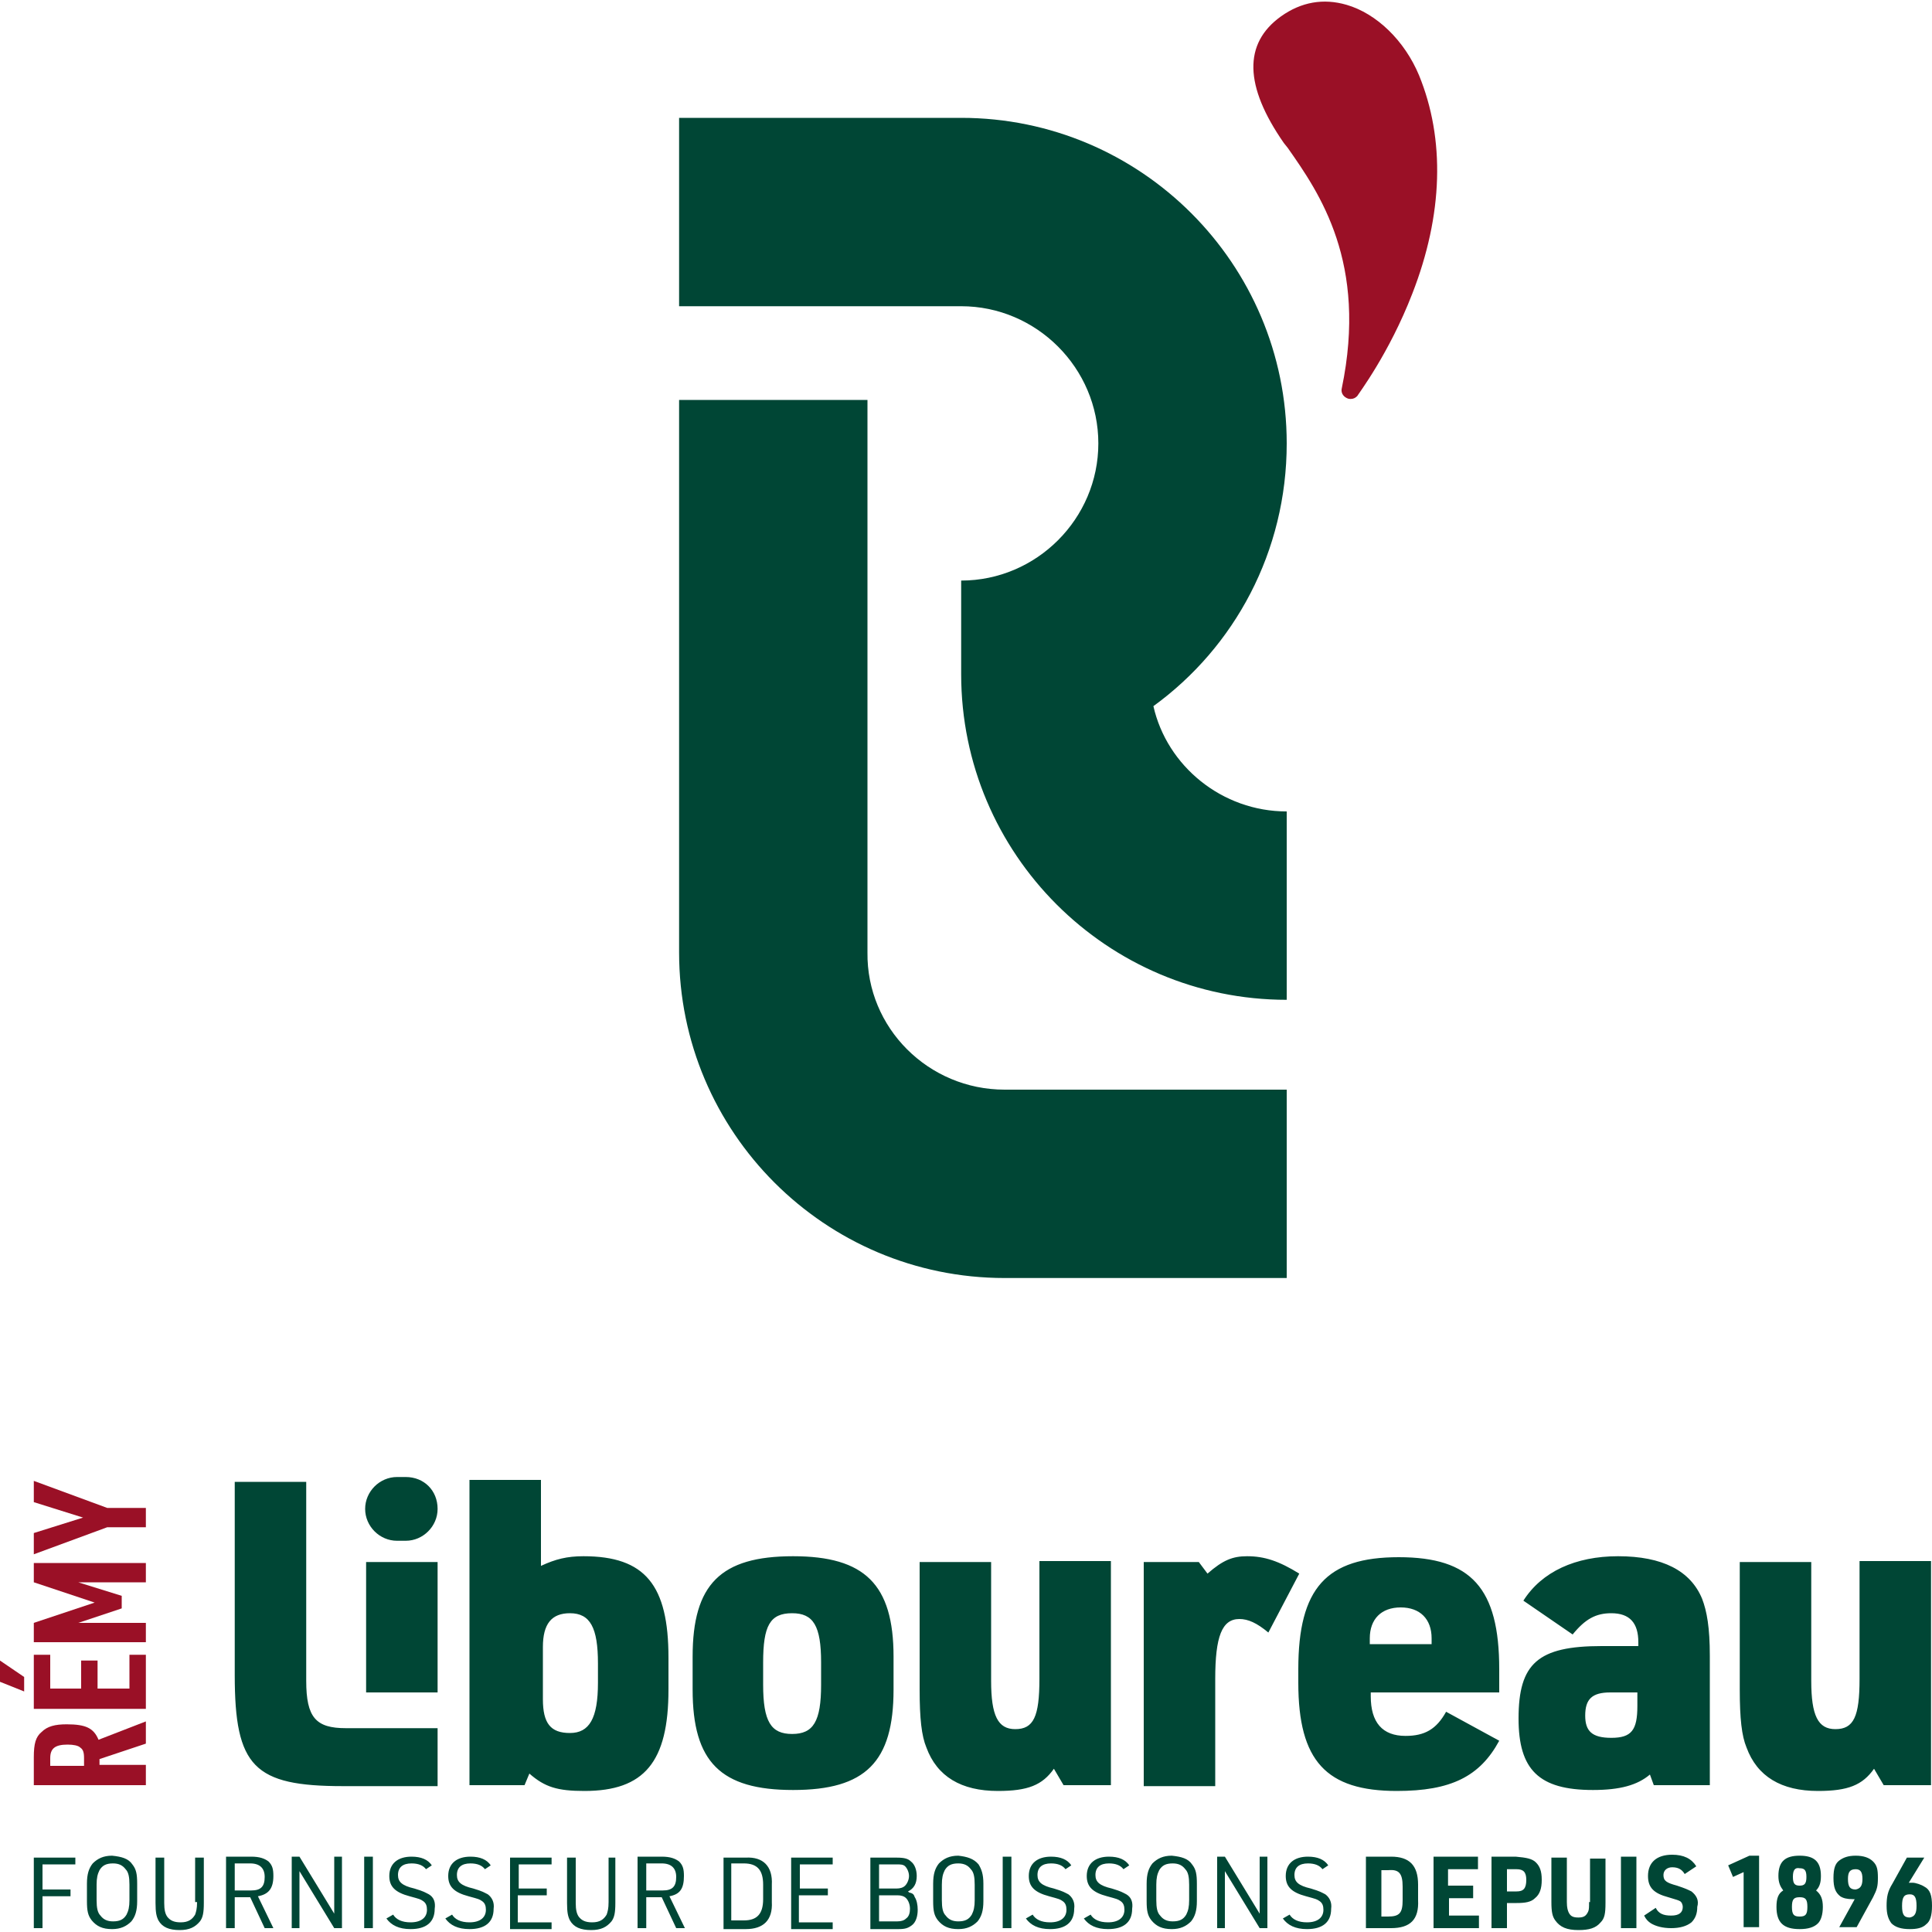 <?xml version="1.0" encoding="utf-8"?>
<!-- Generator: Adobe Illustrator 26.5.0, SVG Export Plug-In . SVG Version: 6.00 Build 0)  -->
<svg version="1.1" id="Calque_1" xmlns="http://www.w3.org/2000/svg" xmlns:xlink="http://www.w3.org/1999/xlink" x="0px" y="0px"
	 viewBox="0 0 200 200" style="enable-background:new 0 0 200 200;" xml:space="preserve">
<style type="text/css">
	.st0{fill:#004635;}
	.st1{fill:#9A1026;}
</style>
<g>
	<path class="st0" d="M3.5,192.3h4.3v0.7H4.4v2.6h2.9v0.7H4.4v3.3H3.5V192.3z M13.7,193c0.4,0.5,0.5,1,0.5,2v1.8
		c0,1-0.2,1.6-0.6,2.1c-0.5,0.5-1.1,0.8-2,0.8c-1,0-1.6-0.3-2.1-0.9c-0.4-0.5-0.5-1-0.5-2V195c0-1,0.2-1.6,0.6-2.1
		c0.5-0.5,1.1-0.8,2-0.8C12.6,192.2,13.3,192.4,13.7,193z M13.4,195.1c0-0.8-0.1-1.3-0.4-1.6c-0.3-0.4-0.7-0.6-1.3-0.6
		c-0.7,0-1.1,0.2-1.4,0.7c-0.2,0.4-0.3,0.8-0.3,1.5v1.6c0,0.8,0.1,1.3,0.4,1.6c0.3,0.4,0.7,0.6,1.3,0.6c0.7,0,1.1-0.2,1.4-0.7
		c0.2-0.4,0.3-0.8,0.3-1.5V195.1z M20.4,196.9c0,0.7-0.1,1-0.2,1.3c-0.3,0.5-0.7,0.8-1.5,0.8c-0.7,0-1.1-0.2-1.4-0.6
		c-0.2-0.3-0.3-0.7-0.3-1.4v-4.7h-0.9v4.7c0,1,0.1,1.4,0.3,1.8c0.4,0.7,1.1,1,2.2,1c1,0,1.6-0.3,2.1-0.9c0.3-0.4,0.4-0.9,0.4-1.9
		v-4.7h-0.9V196.9z M26.7,196.3l1.6,3.3h-0.9l-1.5-3.2h-1.6v3.2h-0.9v-7.4H26c0.9,0,1.4,0.2,1.8,0.5c0.4,0.4,0.5,0.8,0.5,1.5
		C28.3,195.5,27.8,196.1,26.7,196.3z M26,195.7c1,0,1.4-0.4,1.4-1.4c0-0.9-0.5-1.4-1.5-1.4h-1.6v2.8H26z M34.6,198.1l-3.6-5.9h-0.8
		v7.4H31v-5.9l3.6,5.9h0.8v-7.4h-0.8V198.1z M37.7,199.6h0.9v-7.4h-0.9V199.6z M44.4,196.1c-0.4-0.2-0.5-0.3-1.5-0.6
		c-1.3-0.3-1.7-0.7-1.7-1.4c0-0.8,0.5-1.2,1.4-1.2c0.7,0,1.2,0.2,1.5,0.6l0.6-0.4c-0.4-0.6-1.1-0.9-2.1-0.9c-1.4,0-2.3,0.7-2.3,2
		c0,1.1,0.6,1.7,2.1,2.1c1.1,0.3,1.1,0.3,1.4,0.5c0.3,0.2,0.4,0.5,0.4,0.9c0,0.8-0.6,1.3-1.7,1.3c-0.9,0-1.5-0.3-1.8-0.8l-0.7,0.4
		c0.5,0.7,1.3,1.1,2.5,1.1c1.6,0,2.5-0.7,2.5-2.1C45.1,196.9,44.9,196.4,44.4,196.1z M50.5,196.1c-0.4-0.2-0.5-0.3-1.5-0.6
		c-1.3-0.3-1.7-0.7-1.7-1.4c0-0.8,0.5-1.2,1.4-1.2c0.7,0,1.2,0.2,1.5,0.6l0.6-0.4c-0.4-0.6-1.1-0.9-2.1-0.9c-1.4,0-2.3,0.7-2.3,2
		c0,1.1,0.6,1.7,2.1,2.1c1.1,0.3,1.1,0.3,1.4,0.5c0.3,0.2,0.4,0.5,0.4,0.9c0,0.8-0.6,1.3-1.7,1.3c-0.9,0-1.5-0.3-1.8-0.8l-0.7,0.4
		c0.5,0.7,1.3,1.1,2.5,1.1c1.6,0,2.5-0.7,2.5-2.1C51.2,196.9,50.9,196.4,50.5,196.1z M53.7,196.2h2.9v-0.7h-2.9V193h3.4v-0.7h-4.3
		v7.4h4.3v-0.7h-3.5V196.2z M63,196.9c0,0.7-0.1,1-0.2,1.3c-0.3,0.5-0.7,0.8-1.5,0.8c-0.7,0-1.1-0.2-1.4-0.6
		c-0.2-0.3-0.3-0.7-0.3-1.4v-4.7h-0.9v4.7c0,1,0.1,1.4,0.3,1.8c0.4,0.7,1.1,1,2.2,1c1,0,1.6-0.3,2.1-0.9c0.3-0.4,0.4-0.9,0.4-1.9
		v-4.7H63V196.9z M69.3,196.3l1.6,3.3H70l-1.5-3.2h-1.6v3.2H66v-7.4h2.5c0.9,0,1.4,0.2,1.8,0.5c0.4,0.4,0.5,0.8,0.5,1.5
		C70.8,195.5,70.4,196.1,69.3,196.3z M68.6,195.7c1,0,1.4-0.4,1.4-1.4c0-0.9-0.5-1.4-1.5-1.4h-1.6v2.8H68.6z M79.9,195.1v1.8
		c0.1,1.9-0.9,2.8-2.7,2.8h-2.3v-7.4h2.3C79,192.2,80,193.2,79.9,195.1z M79,195.1c0-1.5-0.6-2.2-2-2.2h-1.3v5.9h1.3
		c1.3,0,2-0.6,2-2.2V195.1z M82.8,196.2h2.9v-0.7h-2.9V193h3.4v-0.7h-4.3v7.4h4.3v-0.7h-3.5V196.2z M94.7,196.4
		c0.2,0.3,0.3,0.8,0.3,1.3c0,0.7-0.2,1.3-0.6,1.6c-0.4,0.3-0.7,0.4-1.4,0.4h-2.9v-7.4h2.7c0.8,0,1.2,0.1,1.5,0.4
		c0.4,0.3,0.6,0.9,0.6,1.5c0,0.8-0.3,1.3-0.9,1.6l0.1,0.1C94.5,196,94.6,196.1,94.7,196.4z M91,195.5h1.8c0.4,0,0.7-0.1,0.9-0.3
		c0.2-0.2,0.4-0.6,0.4-1c0-0.4-0.2-0.8-0.4-1c-0.2-0.2-0.5-0.2-0.9-0.2H91V195.5z M94.2,197.6c0-0.5-0.2-0.9-0.4-1.1
		c-0.2-0.2-0.5-0.3-0.9-0.3H91v2.7h1.9c0.4,0,0.7-0.1,0.9-0.3C94.1,198.4,94.2,198,94.2,197.6z M101.3,193c0.3,0.5,0.5,1,0.5,2v1.8
		c0,1-0.2,1.6-0.6,2.1c-0.5,0.5-1.1,0.8-2,0.8c-1,0-1.6-0.3-2.1-0.9c-0.4-0.5-0.5-1-0.5-2V195c0-1,0.2-1.6,0.6-2.1
		c0.5-0.5,1.1-0.8,2-0.8C100.1,192.2,100.8,192.4,101.3,193z M100.9,195.1c0-0.8-0.1-1.3-0.4-1.6c-0.3-0.4-0.7-0.6-1.3-0.6
		c-0.7,0-1.1,0.2-1.4,0.7c-0.2,0.4-0.3,0.8-0.3,1.5v1.6c0,0.8,0.1,1.3,0.4,1.6c0.3,0.4,0.7,0.6,1.3,0.6c0.7,0,1.1-0.2,1.4-0.7
		c0.2-0.4,0.3-0.8,0.3-1.5V195.1z M103.8,199.6h0.9v-7.4h-0.9V199.6z M110.6,196.1c-0.4-0.2-0.5-0.3-1.5-0.6
		c-1.3-0.3-1.7-0.7-1.7-1.4c0-0.8,0.5-1.2,1.4-1.2c0.7,0,1.2,0.2,1.5,0.6l0.6-0.4c-0.4-0.6-1.1-0.9-2.1-0.9c-1.4,0-2.3,0.7-2.3,2
		c0,1.1,0.6,1.7,2.1,2.1c1.1,0.3,1.1,0.3,1.4,0.5c0.3,0.2,0.4,0.5,0.4,0.9c0,0.8-0.6,1.3-1.7,1.3c-0.9,0-1.5-0.3-1.8-0.8l-0.7,0.4
		c0.5,0.7,1.3,1.1,2.5,1.1c1.6,0,2.5-0.7,2.5-2.1C111.3,196.9,111,196.4,110.6,196.1z M116.6,196.1c-0.4-0.2-0.5-0.3-1.5-0.6
		c-1.3-0.3-1.7-0.7-1.7-1.4c0-0.8,0.5-1.2,1.4-1.2c0.7,0,1.2,0.2,1.5,0.6l0.6-0.4c-0.4-0.6-1.1-0.9-2.1-0.9c-1.4,0-2.3,0.7-2.3,2
		c0,1.1,0.6,1.7,2.1,2.1c1.1,0.3,1.1,0.3,1.4,0.5c0.3,0.2,0.4,0.5,0.4,0.9c0,0.8-0.6,1.3-1.7,1.3c-0.9,0-1.5-0.3-1.8-0.8l-0.7,0.4
		c0.5,0.7,1.3,1.1,2.5,1.1c1.6,0,2.5-0.7,2.5-2.1C117.3,196.9,117.1,196.4,116.6,196.1z M123.4,193c0.4,0.5,0.5,1,0.5,2v1.8
		c0,1-0.2,1.6-0.6,2.1c-0.5,0.5-1.1,0.8-2,0.8c-1,0-1.6-0.3-2.1-0.9c-0.4-0.5-0.5-1-0.5-2V195c0-1,0.2-1.6,0.6-2.1
		c0.5-0.5,1.1-0.8,2-0.8C122.3,192.2,123,192.4,123.4,193z M123.1,195.1c0-0.8-0.1-1.3-0.4-1.6c-0.3-0.4-0.7-0.6-1.3-0.6
		c-0.7,0-1.1,0.2-1.4,0.7c-0.2,0.4-0.3,0.8-0.3,1.5v1.6c0,0.8,0.1,1.3,0.4,1.6c0.3,0.4,0.7,0.6,1.3,0.6c0.7,0,1.1-0.2,1.4-0.7
		c0.2-0.4,0.3-0.8,0.3-1.5V195.1z M130.4,198.1l-3.6-5.9H126v7.4h0.8v-5.9l3.6,5.9h0.8v-7.4h-0.8V198.1z M137.2,196.1
		c-0.4-0.2-0.5-0.3-1.5-0.6c-1.3-0.3-1.7-0.7-1.7-1.4c0-0.8,0.5-1.2,1.4-1.2c0.7,0,1.2,0.2,1.5,0.6l0.6-0.4
		c-0.4-0.6-1.1-0.9-2.1-0.9c-1.4,0-2.3,0.7-2.3,2c0,1.1,0.6,1.7,2.1,2.1c1.1,0.3,1.1,0.3,1.4,0.5c0.3,0.2,0.4,0.5,0.4,0.9
		c0,0.8-0.6,1.3-1.7,1.3c-0.9,0-1.5-0.3-1.8-0.8l-0.7,0.4c0.5,0.7,1.3,1.1,2.5,1.1c1.6,0,2.5-0.7,2.5-2.1
		C137.9,196.9,137.6,196.4,137.2,196.1z M146.8,195.1v1.6c0.1,2-0.8,2.9-2.8,2.9h-2.6v-7.4h2.6C145.9,192.2,146.8,193.1,146.8,195.1
		z M145.2,195.3c0-1.4-0.4-1.8-1.5-1.7H143v4.8h0.7c1.2,0,1.5-0.4,1.5-1.7V195.3z M149.9,196.5h2.6v-1.3h-2.6v-1.7h3.1v-1.3h-4.6
		v7.4h4.7v-1.3h-3.1V196.5z M159,192.8c0.4,0.4,0.6,0.9,0.6,1.8c0,0.9-0.2,1.5-0.7,1.9c-0.4,0.4-1,0.5-1.9,0.5H156v2.6h-1.6v-7.4
		h2.5C158,192.3,158.6,192.4,159,192.8z M158,194.6c0-0.8-0.3-1.1-1-1.1h-1v2.3h1C157.7,195.8,158,195.5,158,194.6z M164.5,196.9
		c0,0.5,0,0.8-0.1,1c-0.2,0.4-0.4,0.6-1,0.6c-0.5,0-0.8-0.1-1-0.5c-0.1-0.2-0.2-0.5-0.2-1.1v-4.6h-1.6v4.6c0,1,0.1,1.5,0.4,1.9
		c0.5,0.7,1.2,1,2.4,1c1.1,0,1.8-0.2,2.3-0.8c0.4-0.4,0.5-0.9,0.5-2v-4.6h-1.6V196.9z M167.8,199.6h1.6v-7.4h-1.6V199.6z
		 M175.1,195.8c-0.4-0.2-0.6-0.3-1.5-0.6c-1.1-0.3-1.4-0.5-1.4-1.1c0-0.5,0.4-0.8,0.9-0.8c0.6,0,1,0.2,1.3,0.7l1.2-0.8
		c-0.5-0.8-1.3-1.2-2.5-1.2c-1.6,0-2.5,0.8-2.5,2.2c0,1.2,0.6,1.8,2.1,2.2c1,0.3,1,0.3,1.2,0.4c0.2,0.1,0.3,0.4,0.3,0.6
		c0,0.6-0.4,0.9-1.2,0.9c-0.8,0-1.3-0.2-1.6-0.8l-1.2,0.8c0.2,0.4,0.4,0.6,0.7,0.8c0.5,0.3,1.2,0.5,2.1,0.5c0.9,0,1.6-0.2,2.1-0.6
		c0.4-0.4,0.6-0.9,0.6-1.6C175.9,196.7,175.6,196.2,175.1,195.8z M178.9,193.1l0.5,1.2l1.1-0.5v5.7h1.6v-7.4h-1L178.9,193.1z
		 M188.7,197.4c0,0.8-0.2,1.4-0.5,1.7c-0.4,0.4-1,0.6-1.9,0.6c-1.7,0-2.4-0.7-2.4-2.3c0-0.9,0.2-1.4,0.7-1.7
		c-0.3-0.4-0.5-0.8-0.5-1.5c0-1.5,0.7-2.1,2.2-2.1c1.5,0,2.2,0.6,2.2,2.1c0,0.6-0.1,1.1-0.5,1.5
		C188.5,196.1,188.7,196.6,188.7,197.4z M185.6,194.3c0,0.7,0.2,0.9,0.7,0.9c0.5,0,0.7-0.2,0.7-0.9c0-0.7-0.2-0.9-0.7-0.9
		C185.8,193.3,185.6,193.6,185.6,194.3z M187.1,197.4c0-0.8-0.2-1-0.8-1c-0.6,0-0.8,0.2-0.8,1c0,0.8,0.2,1,0.8,1
		C186.9,198.4,187.1,198.2,187.1,197.4z M193.9,192.7c0.4,0.4,0.5,0.8,0.5,1.7c0,0.9-0.1,1.2-0.5,2l-1.7,3.1h-1.8l1.6-2.9h-0.2
		c-0.6,0-1-0.1-1.3-0.3c-0.5-0.4-0.7-0.9-0.7-1.9c0-1,0.2-1.5,0.6-1.8c0.4-0.3,0.9-0.5,1.7-0.5C192.9,192.1,193.5,192.3,193.9,192.7
		z M192.8,194.5c0-0.7-0.2-1-0.7-1c-0.6,0-0.8,0.3-0.8,1c0,0.8,0.2,1.1,0.8,1.1C192.6,195.5,192.8,195.2,192.8,194.5z M200,197.3
		c0,1-0.2,1.6-0.6,1.9c-0.4,0.4-1,0.5-1.7,0.5c-0.9,0-1.5-0.2-1.9-0.6c-0.3-0.4-0.5-0.9-0.5-1.8c0-0.9,0.1-1.5,0.6-2.3l1.5-2.7h1.8
		l-1.6,2.6h0.1l0.3,0c0.3,0,0.9,0.2,1.2,0.4C199.8,195.6,200,196.2,200,197.3z M198.4,197.3c0-0.9-0.2-1.2-0.7-1.2
		c-0.6,0-0.8,0.3-0.8,1.2s0.2,1.2,0.8,1.2C198.2,198.4,198.4,198.1,198.4,197.3z"/>
	<path class="st0" d="M35.8,178.9h9.5v6h-9.8c-9.2,0-11.2-2-11.2-11.5v-20h7.4V174C31.7,177.8,32.7,178.9,35.8,178.9z M42,152.9
		h-0.9c-1.8,0-3.3,1.5-3.3,3.3c0,1.8,1.5,3.3,3.3,3.3H42c1.8,0,3.3-1.5,3.3-3.3C45.3,154.3,43.9,152.9,42,152.9z M37.9,175.2h7.4
		v-13.5h-7.4V175.2z M69.2,171.6v3.3c0,7.5-2.5,10.5-8.7,10.5c-2.8,0-4.1-0.4-5.7-1.8l-0.5,1.2h-5.7v-31.6h7.4v8.9
		c1.5-0.7,2.7-1,4.4-1C66.8,161.1,69.2,164.1,69.2,171.6z M61.9,172.2c0-3.7-0.8-5.2-2.9-5.2c-1.9,0-2.8,1.1-2.8,3.5v5.4
		c0,2.5,0.8,3.5,2.8,3.5c2,0,2.9-1.5,2.9-5.2V172.2z M92.5,171.5v3.4c0,7.5-2.9,10.4-10.4,10.4c-7.5,0-10.4-2.9-10.4-10.4v-3.4
		c0-7.5,2.9-10.4,10.4-10.4C89.5,161.1,92.5,164,92.5,171.5z M85,172.1c0-3.8-0.8-5.1-3-5.1c-2.3,0-3,1.3-3,5.1v2.3
		c0,3.8,0.8,5.1,3,5.1c2.2,0,3-1.3,3-5.1V172.1z M107.6,173.8c0,3.9-0.6,5.2-2.5,5.2c-1.8,0-2.5-1.4-2.5-5v-12.3h-7.4v13.2
		c0,3,0.2,4.8,0.7,6c1.1,3,3.6,4.5,7.4,4.5c3.1,0,4.6-0.6,5.8-2.3l1,1.7h4.9v-23.2h-7.4V173.8z M129.1,161.1c-1.5,0-2.5,0.4-4.1,1.8
		l-0.9-1.2h-5.7v23.2h7.4v-11.1c0-4.4,0.7-6.2,2.5-6.2c0.9,0,1.8,0.4,3,1.4l3.2-6.1C132.4,161.6,130.9,161.1,129.1,161.1z
		 M149.7,177.2l5.5,3c-2,3.7-5,5.2-10.6,5.2c-7.3,0-10.2-3.1-10.2-11.2v-1.4c0-8.4,2.9-11.6,10.4-11.6s10.4,3.2,10.4,11.6v2.4h-13.3
		v0.4c0,2.7,1.2,4.1,3.6,4.1C147.5,179.7,148.7,179,149.7,177.2z M141.8,170.2h6.4v-0.6c0-2-1.2-3.2-3.2-3.2c-2,0-3.2,1.2-3.2,3.2
		V170.2z M176.2,165.5c0.5,1.3,0.8,3,0.8,5.9v13.4h-5.8l-0.4-1.1c-1.3,1.1-3.1,1.6-5.9,1.6c-5.6,0-7.7-2.1-7.7-7.4
		c0-5.7,2-7.5,8.6-7.5h3.8V170c0-2-0.9-3-2.8-3c-1.6,0-2.7,0.6-4,2.2l-5.1-3.5c1.9-3,5.4-4.6,9.8-4.6
		C172.1,161.1,175,162.6,176.2,165.5z M169.5,175.2h-2.8c-1.9,0-2.6,0.7-2.6,2.4c0,1.6,0.7,2.3,2.7,2.3c2.1,0,2.7-0.8,2.7-3.3V175.2
		z M192.5,161.7v12.1c0,3.9-0.6,5.2-2.5,5.2c-1.8,0-2.5-1.4-2.5-5v-12.3h-7.4v13.2c0,3,0.2,4.8,0.7,6c1.1,3,3.6,4.5,7.4,4.5
		c3.1,0,4.6-0.6,5.8-2.3l1,1.7h4.9v-23.2H192.5z"/>
	<path class="st1" d="M6.9,178.5c-1.2,0-2,0.2-2.6,0.8c-0.6,0.5-0.8,1.2-0.8,2.6v2.9h11.6v-2.1h-4.8v-0.6l4.8-1.6v-2.3l-4.9,1.9
		C9.7,178.9,8.9,178.5,6.9,178.5z M8.7,182.8H5.2V182c0-1,0.5-1.4,1.8-1.4c0.6,0,1.1,0.1,1.3,0.3c0.3,0.2,0.4,0.5,0.4,1.1V182.8z
		 M0,171.9l2.5,1.7v1.5L0,174.1V171.9z M13.4,171.3h1.7v5.6H3.5v-5.6h1.7v3.5h3.2v-2.9h1.7v2.9h3.3V171.3z M3.5,161.8h11.6v2h-7
		l4.5,1.4v1.3L8.1,168h7v2H3.5V168l6.3-2.1l-6.3-2.1V161.8z M15.1,156v2.1h-4l-7.6,2.8v-2.2l5.1-1.6l-5.1-1.6v-2.2l7.6,2.8H15.1z"/>
	<g>
		<path class="st0" d="M104,112.8h29.2v19.5H104c-18.6,0-33.7-15.1-33.7-33.7V41.4h19.5v57.2C89.7,106.4,96.1,112.8,104,112.8z
			 M119.4,73.1c8.4-6.1,13.8-16,13.8-27.2c0-18.6-15.1-33.7-33.7-33.7H70.3v19.5h29.2c7.8,0,14.2,6.4,14.2,14.2s-6.4,14.2-14.2,14.2
			v9.7l0,0c0,18.6,15.1,33.7,33.7,33.7V84C126.5,84,120.8,79.3,119.4,73.1z"/>
		<path class="st1" d="M146.2,30.4c-2.4,6.2-5.6,10.4-5.7,10.6c-0.2,0.2-0.4,0.3-0.7,0.3c-0.1,0-0.2,0-0.4-0.1
			c-0.4-0.2-0.6-0.6-0.5-1c2.7-13-2.3-20.2-5.6-24.9l-0.4-0.5c-4.1-5.9-4.2-10.3-0.3-13.1c2.1-1.5,4.4-1.9,6.8-1.2
			c3.1,0.9,6,3.7,7.5,7.3C149.6,14.4,149.4,22.2,146.2,30.4z"/>
	</g>
</g>
</svg>
